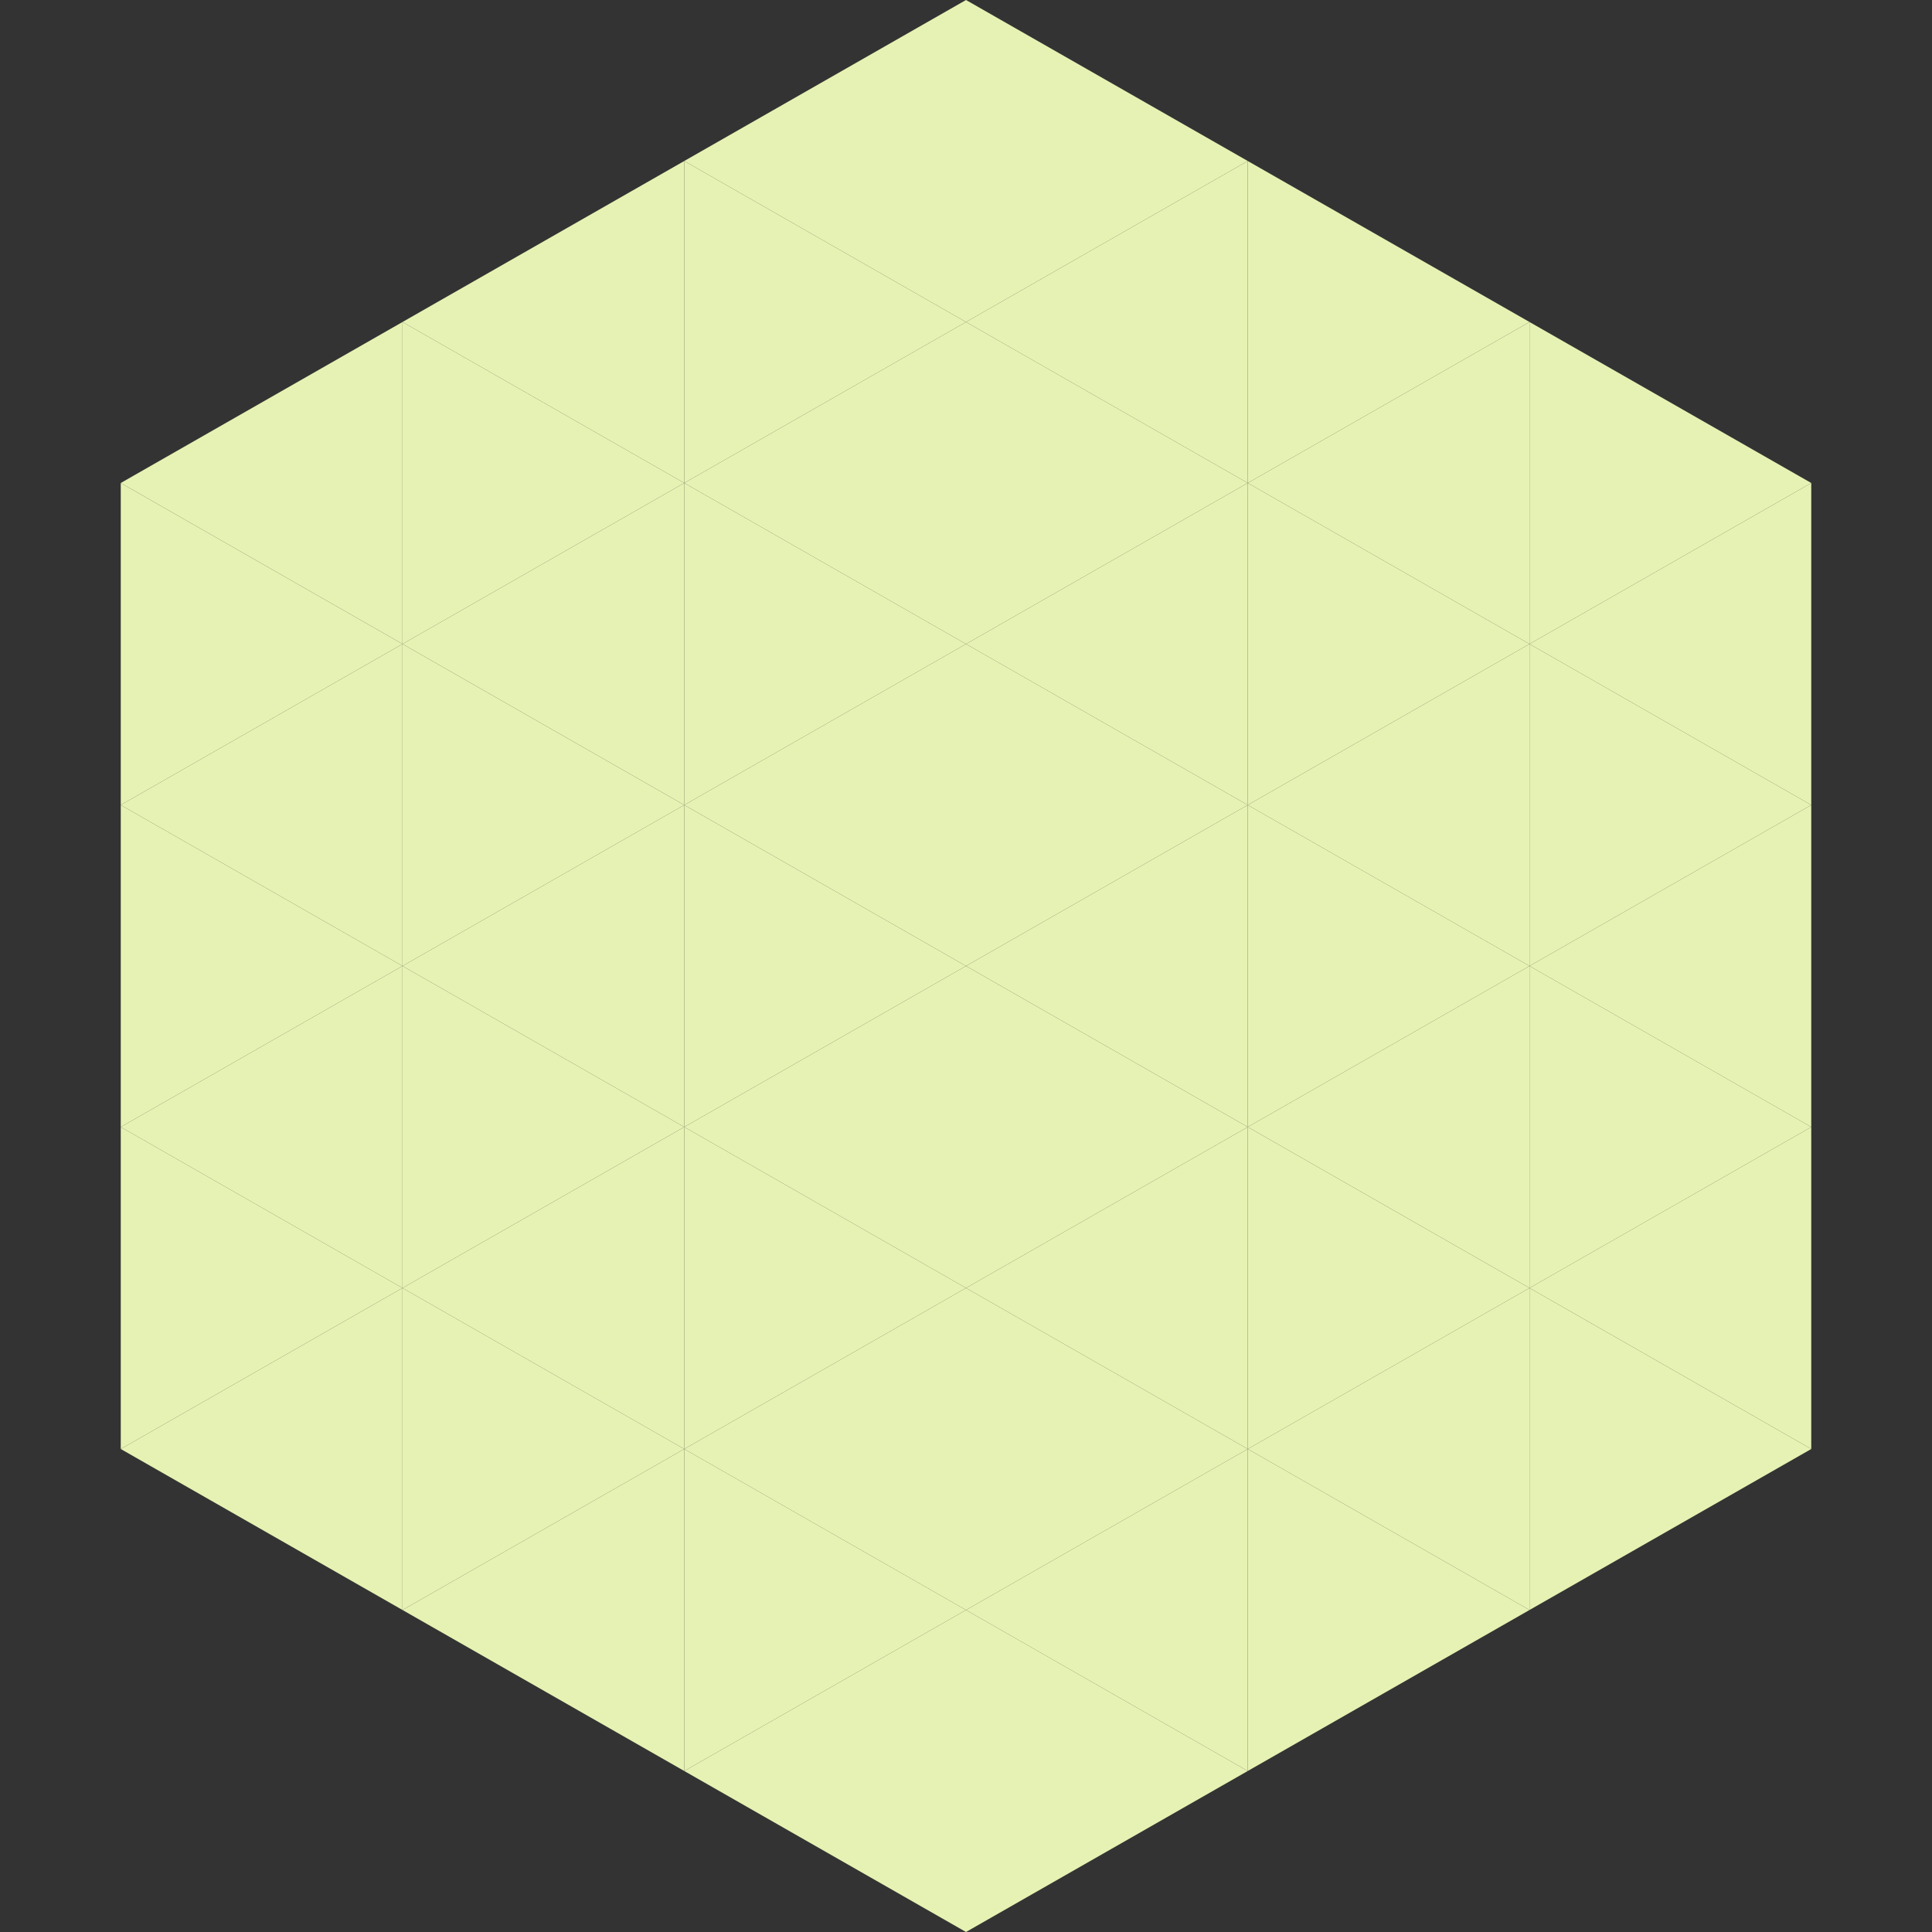 <?xml version="1.0"?>
<!-- Generated by SVGo -->
<svg width="240" height="240"
     xmlns="http://www.w3.org/2000/svg"
     xmlns:xlink="http://www.w3.org/1999/xlink">
<rect width="100%" height="100%" fill="#333333" stroke="none"/>
<polygon points="50,40 15,60 50,80" style="fill:rgb(230,242,179)" />
<polygon points="190,40 225,60 190,80" style="fill:rgb(230,242,179)" />
<polygon points="15,60 50,80 15,100" style="fill:rgb(230,242,179)" />
<polygon points="225,60 190,80 225,100" style="fill:rgb(230,242,179)" />
<polygon points="50,80 15,100 50,120" style="fill:rgb(230,242,179)" />
<polygon points="190,80 225,100 190,120" style="fill:rgb(230,242,179)" />
<polygon points="15,100 50,120 15,140" style="fill:rgb(230,242,179)" />
<polygon points="225,100 190,120 225,140" style="fill:rgb(230,242,179)" />
<polygon points="50,120 15,140 50,160" style="fill:rgb(230,242,179)" />
<polygon points="190,120 225,140 190,160" style="fill:rgb(230,242,179)" />
<polygon points="15,140 50,160 15,180" style="fill:rgb(230,242,179)" />
<polygon points="225,140 190,160 225,180" style="fill:rgb(230,242,179)" />
<polygon points="50,160 15,180 50,200" style="fill:rgb(230,242,179)" />
<polygon points="190,160 225,180 190,200" style="fill:rgb(230,242,179)" />
<polygon points="15,180 50,200 15,220" style="fill:rgb(255,255,255); fill-opacity:0" />
<polygon points="225,180 190,200 225,220" style="fill:rgb(255,255,255); fill-opacity:0" />
<polygon points="50,0 85,20 50,40" style="fill:rgb(255,255,255); fill-opacity:0" />
<polygon points="190,0 155,20 190,40" style="fill:rgb(255,255,255); fill-opacity:0" />
<polygon points="85,20 50,40 85,60" style="fill:rgb(230,242,179)" />
<polygon points="155,20 190,40 155,60" style="fill:rgb(230,242,179)" />
<polygon points="50,40 85,60 50,80" style="fill:rgb(230,242,179)" />
<polygon points="190,40 155,60 190,80" style="fill:rgb(230,242,179)" />
<polygon points="85,60 50,80 85,100" style="fill:rgb(230,242,179)" />
<polygon points="155,60 190,80 155,100" style="fill:rgb(230,242,179)" />
<polygon points="50,80 85,100 50,120" style="fill:rgb(230,242,179)" />
<polygon points="190,80 155,100 190,120" style="fill:rgb(230,242,179)" />
<polygon points="85,100 50,120 85,140" style="fill:rgb(230,242,179)" />
<polygon points="155,100 190,120 155,140" style="fill:rgb(230,242,179)" />
<polygon points="50,120 85,140 50,160" style="fill:rgb(230,242,179)" />
<polygon points="190,120 155,140 190,160" style="fill:rgb(230,242,179)" />
<polygon points="85,140 50,160 85,180" style="fill:rgb(230,242,179)" />
<polygon points="155,140 190,160 155,180" style="fill:rgb(230,242,179)" />
<polygon points="50,160 85,180 50,200" style="fill:rgb(230,242,179)" />
<polygon points="190,160 155,180 190,200" style="fill:rgb(230,242,179)" />
<polygon points="85,180 50,200 85,220" style="fill:rgb(230,242,179)" />
<polygon points="155,180 190,200 155,220" style="fill:rgb(230,242,179)" />
<polygon points="120,0 85,20 120,40" style="fill:rgb(230,242,179)" />
<polygon points="120,0 155,20 120,40" style="fill:rgb(230,242,179)" />
<polygon points="85,20 120,40 85,60" style="fill:rgb(230,242,179)" />
<polygon points="155,20 120,40 155,60" style="fill:rgb(230,242,179)" />
<polygon points="120,40 85,60 120,80" style="fill:rgb(230,242,179)" />
<polygon points="120,40 155,60 120,80" style="fill:rgb(230,242,179)" />
<polygon points="85,60 120,80 85,100" style="fill:rgb(230,242,179)" />
<polygon points="155,60 120,80 155,100" style="fill:rgb(230,242,179)" />
<polygon points="120,80 85,100 120,120" style="fill:rgb(230,242,179)" />
<polygon points="120,80 155,100 120,120" style="fill:rgb(230,242,179)" />
<polygon points="85,100 120,120 85,140" style="fill:rgb(230,242,179)" />
<polygon points="155,100 120,120 155,140" style="fill:rgb(230,242,179)" />
<polygon points="120,120 85,140 120,160" style="fill:rgb(230,242,179)" />
<polygon points="120,120 155,140 120,160" style="fill:rgb(230,242,179)" />
<polygon points="85,140 120,160 85,180" style="fill:rgb(230,242,179)" />
<polygon points="155,140 120,160 155,180" style="fill:rgb(230,242,179)" />
<polygon points="120,160 85,180 120,200" style="fill:rgb(230,242,179)" />
<polygon points="120,160 155,180 120,200" style="fill:rgb(230,242,179)" />
<polygon points="85,180 120,200 85,220" style="fill:rgb(230,242,179)" />
<polygon points="155,180 120,200 155,220" style="fill:rgb(230,242,179)" />
<polygon points="120,200 85,220 120,240" style="fill:rgb(230,242,179)" />
<polygon points="120,200 155,220 120,240" style="fill:rgb(230,242,179)" />
<polygon points="85,220 120,240 85,260" style="fill:rgb(255,255,255); fill-opacity:0" />
<polygon points="155,220 120,240 155,260" style="fill:rgb(255,255,255); fill-opacity:0" />
</svg>
